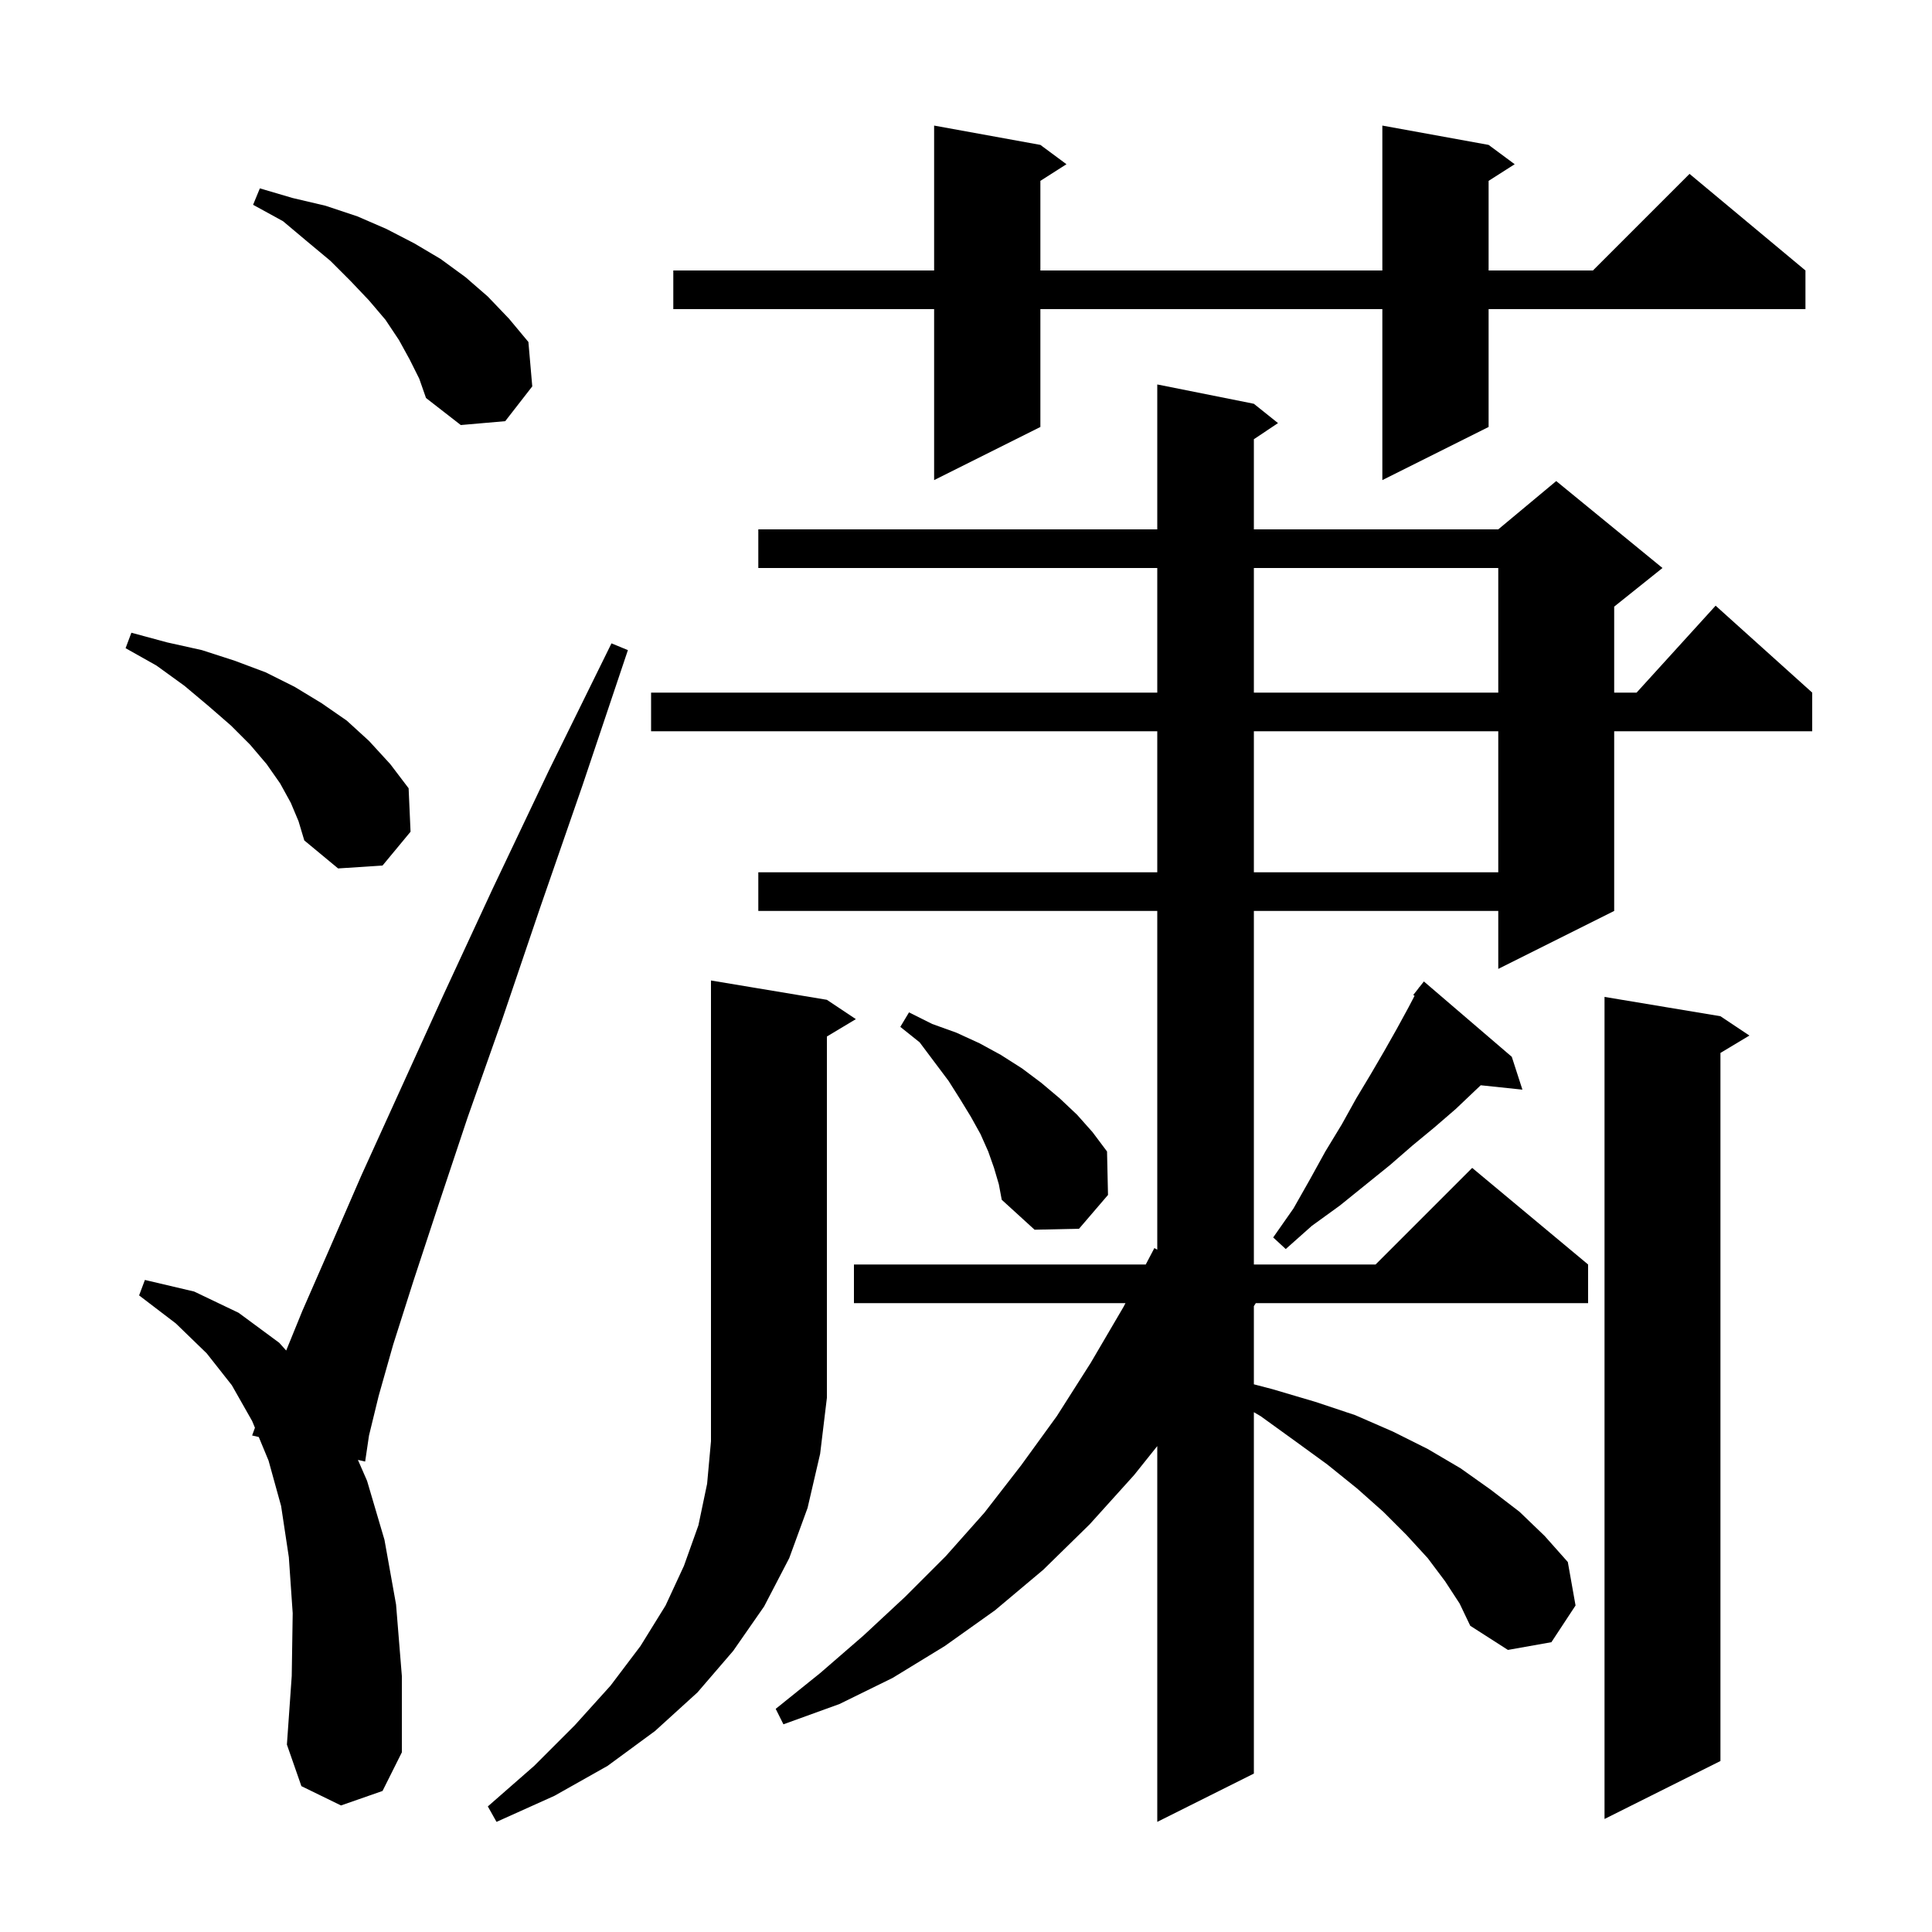 <svg xmlns="http://www.w3.org/2000/svg" xmlns:xlink="http://www.w3.org/1999/xlink" version="1.1" baseProfile="full" viewBox="0 0 200 200" width="200" height="200"><g fill="currentColor"><path d="M 85.6 103.5 L 88.6 105.5 L 85.6 107.3 L 85.6 144.7 L 84.9 150.5 L 83.6 156.1 L 81.7 161.3 L 79.1 166.3 L 75.9 170.9 L 72.2 175.2 L 67.8 179.2 L 62.9 182.8 L 57.4 185.9 L 51.4 188.6 L 50.5 187.0 L 55.3 182.8 L 59.5 178.6 L 63.2 174.5 L 66.3 170.4 L 68.9 166.2 L 70.8 162.1 L 72.3 157.9 L 73.2 153.6 L 73.6 149.2 L 73.6 101.5 Z M 149.6 163.7 L 147.8 161.3 L 145.6 158.9 L 143.2 156.5 L 140.5 154.1 L 137.4 151.6 L 134.1 149.2 L 130.5 146.6 L 129.8 146.19 L 129.8 183.6 L 119.8 188.6 L 119.8 149.7 L 117.4 152.7 L 112.8 157.8 L 108.0 162.5 L 103.0 166.7 L 97.8 170.4 L 92.4 173.7 L 86.9 176.4 L 81.1 178.5 L 80.3 176.9 L 84.9 173.2 L 89.4 169.3 L 93.7 165.3 L 97.9 161.1 L 101.9 156.6 L 105.7 151.7 L 109.4 146.6 L 112.9 141.1 L 116.3 135.3 L 116.51 134.9 L 88.4 134.9 L 88.4 130.9 L 118.608 130.9 L 119.5 129.2 L 119.8 129.363 L 119.8 94.3 L 78.5 94.3 L 78.5 90.3 L 119.8 90.3 L 119.8 75.7 L 67.4 75.7 L 67.4 71.7 L 119.8 71.7 L 119.8 58.8 L 78.5 58.8 L 78.5 54.8 L 119.8 54.8 L 119.8 39.8 L 129.8 41.8 L 132.3 43.8 L 129.8 45.467 L 129.8 54.8 L 155.1 54.8 L 161.1 49.8 L 172.1 58.8 L 167.1 62.8 L 167.1 71.7 L 169.418 71.7 L 177.6 62.7 L 187.6 71.7 L 187.6 75.7 L 167.1 75.7 L 167.1 94.3 L 155.1 100.3 L 155.1 94.3 L 129.8 94.3 L 129.8 130.9 L 142.4 130.9 L 152.4 120.9 L 164.4 130.9 L 164.4 134.9 L 130.0 134.9 L 129.8 135.215 L 129.8 143.304 L 131.7 143.8 L 136.1 145.1 L 140.3 146.5 L 144.2 148.2 L 147.8 150.0 L 151.2 152.0 L 154.3 154.2 L 157.3 156.5 L 159.9 159.0 L 162.3 161.7 L 163.1 166.2 L 160.6 170.0 L 156.1 170.8 L 152.2 168.3 L 151.1 166.0 Z M 178.1 105.2 L 181.1 107.2 L 178.1 109.0 L 178.1 182.3 L 166.1 188.3 L 166.1 103.2 Z M 35.3 186.9 L 31.2 184.9 L 29.7 180.6 L 30.2 173.5 L 30.3 167.0 L 29.9 161.2 L 29.1 155.9 L 27.8 151.2 L 26.788 148.759 L 26.1 148.6 L 26.391 147.801 L 26.1 147.1 L 24.0 143.4 L 21.4 140.1 L 18.2 137.0 L 14.4 134.1 L 15.0 132.5 L 20.1 133.7 L 24.7 135.9 L 28.9 139.0 L 29.627 139.806 L 31.3 135.7 L 34.1 129.3 L 37.4 121.7 L 45.9 103.0 L 51.0 92.0 L 56.8 79.8 L 63.3 66.6 L 65.0 67.3 L 60.3 81.3 L 55.9 94.0 L 52.0 105.5 L 48.4 115.7 L 45.4 124.7 L 42.8 132.6 L 40.7 139.2 L 39.2 144.5 L 38.2 148.6 L 37.8 151.3 L 37.052 151.127 L 38.0 153.3 L 39.8 159.4 L 41.0 166.1 L 41.6 173.5 L 41.6 181.4 L 39.6 185.4 Z M 156.5 109.4 L 157.6 112.8 L 153.285 112.346 L 152.7 112.9 L 150.7 114.8 L 148.5 116.7 L 146.2 118.6 L 143.9 120.6 L 138.7 124.8 L 135.8 126.9 L 133.1 129.3 L 131.8 128.1 L 133.9 125.1 L 135.6 122.1 L 137.2 119.2 L 138.9 116.4 L 140.4 113.7 L 141.9 111.2 L 143.3 108.8 L 144.6 106.5 L 145.8 104.3 L 146.436 103.085 L 146.3 103.0 L 146.843 102.309 L 146.9 102.2 L 146.918 102.213 L 147.4 101.6 Z M 102.9 120.9 L 102.3 119.2 L 101.5 117.4 L 100.5 115.6 L 99.4 113.8 L 98.2 111.9 L 95.2 107.9 L 93.2 106.3 L 94.1 104.8 L 96.5 106.0 L 99.0 106.9 L 101.4 108.0 L 103.6 109.2 L 105.8 110.6 L 107.8 112.1 L 109.7 113.7 L 111.5 115.4 L 113.1 117.2 L 114.6 119.2 L 114.7 123.7 L 111.7 127.2 L 107.1 127.3 L 103.7 124.2 L 103.4 122.6 Z M 129.8 75.7 L 129.8 90.3 L 155.1 90.3 L 155.1 75.7 Z M 30.1 83.1 L 29.0 81.1 L 27.6 79.1 L 25.9 77.1 L 23.9 75.1 L 21.6 73.1 L 19.1 71.0 L 16.2 68.9 L 13.0 67.1 L 13.6 65.5 L 17.3 66.5 L 20.9 67.3 L 24.3 68.4 L 27.5 69.6 L 30.5 71.1 L 33.3 72.8 L 35.9 74.6 L 38.2 76.7 L 40.4 79.1 L 42.3 81.6 L 42.5 86.1 L 39.6 89.6 L 35.0 89.9 L 31.5 87.0 L 30.9 85.0 Z M 129.8 58.8 L 129.8 71.7 L 155.1 71.7 L 155.1 58.8 Z M 154.1 15.0 L 156.8 17.0 L 154.1 18.723 L 154.1 28.0 L 164.9 28.0 L 174.9 18.0 L 186.9 28.0 L 186.9 32.0 L 154.1 32.0 L 154.1 44.2 L 143.1 49.7 L 143.1 32.0 L 107.7 32.0 L 107.7 44.2 L 96.7 49.7 L 96.7 32.0 L 69.7 32.0 L 69.7 28.0 L 96.7 28.0 L 96.7 13.0 L 107.7 15.0 L 110.4 17.0 L 107.7 18.723 L 107.7 28.0 L 143.1 28.0 L 143.1 13.0 Z M 42.4 37.2 L 41.3 35.2 L 39.9 33.1 L 38.2 31.1 L 36.3 29.1 L 34.2 27.0 L 31.8 25.0 L 29.3 22.9 L 26.2 21.2 L 26.9 19.5 L 30.3 20.5 L 33.7 21.3 L 37.0 22.4 L 40.0 23.7 L 42.9 25.2 L 45.6 26.8 L 48.2 28.7 L 50.5 30.7 L 52.7 33.0 L 54.7 35.4 L 55.1 40.0 L 52.3 43.6 L 47.7 44.0 L 44.1 41.2 L 43.4 39.2 Z "/></g></svg>